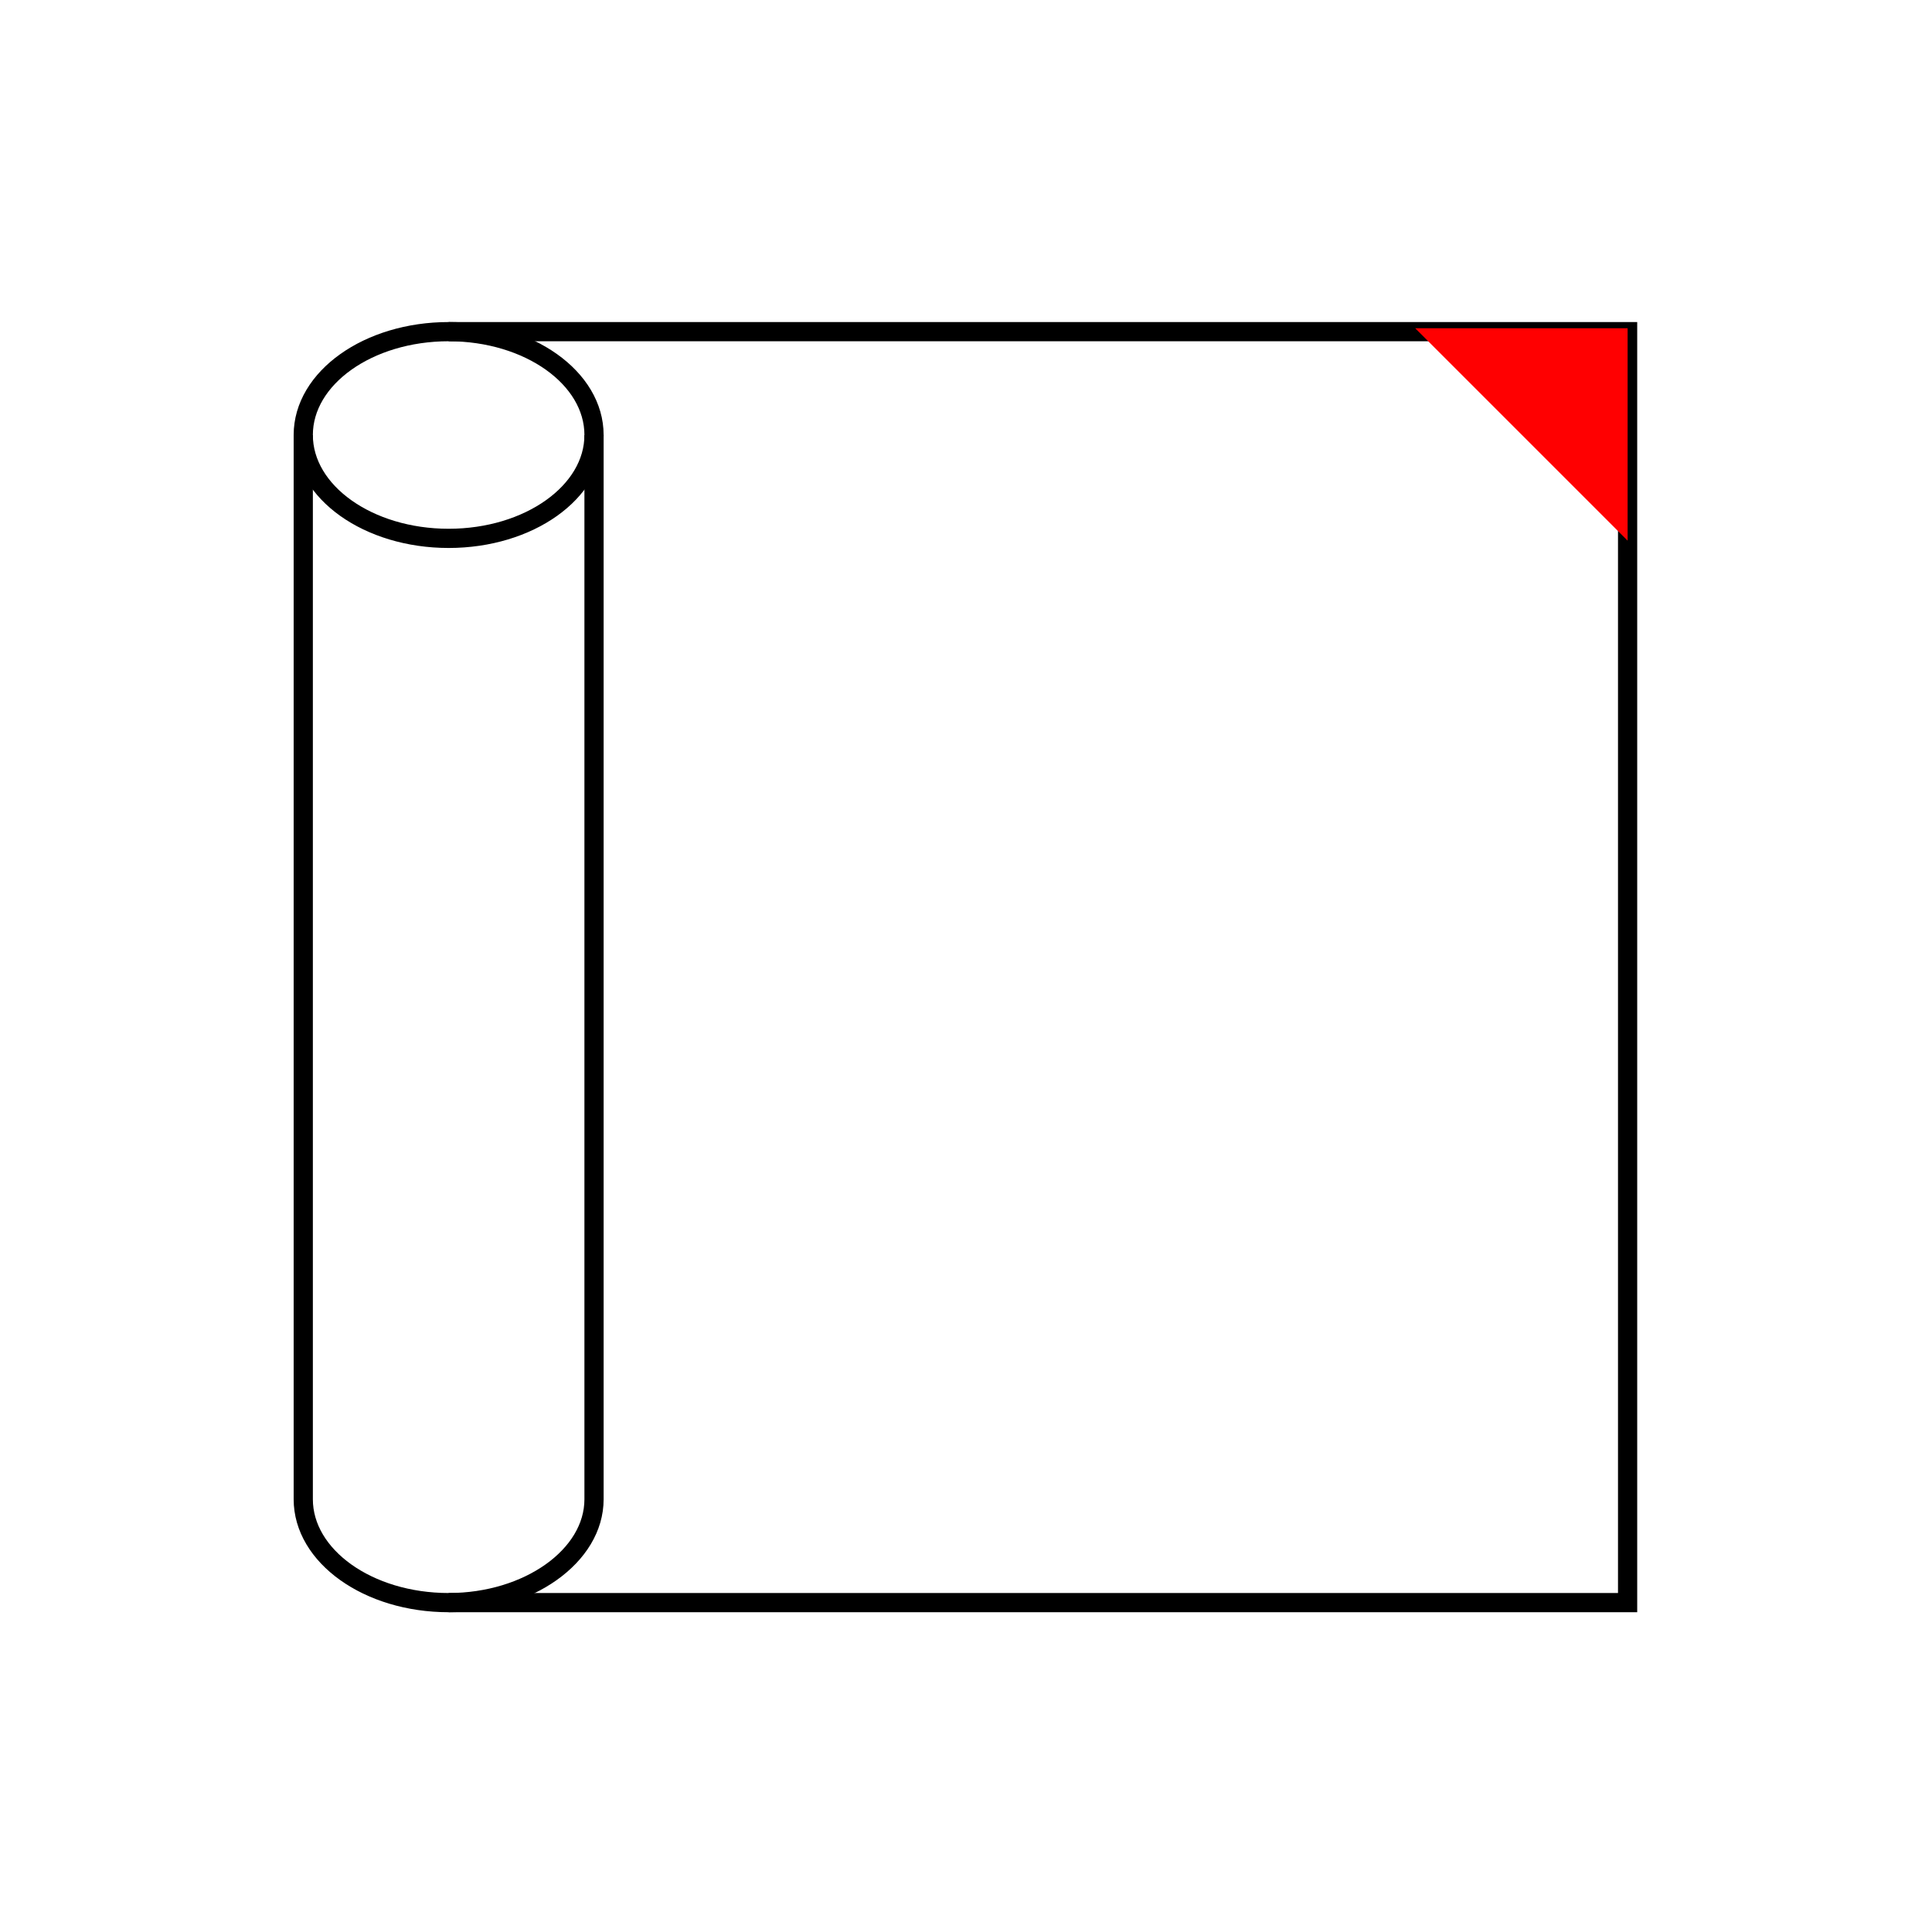 <svg xmlns="http://www.w3.org/2000/svg" xmlns:xlink="http://www.w3.org/1999/xlink" id="&#x5716;&#x5C64;_1" x="0px" y="0px" viewBox="0 0 170.1 170.1" style="enable-background:new 0 0 170.1 170.1;" xml:space="preserve"><style type="text/css">	.st0{fill:none;stroke:#000000;stroke-width:1.691;stroke-miterlimit:10;}	.st1{fill:#FF0001;}</style><g>	<g>		<path class="st0" d="M26.7,38.3V132c0,5,5.7,9.1,12.8,9.1c7,0,12.8-4.1,12.8-9.1V38.3"></path>		<ellipse class="st0" cx="39.5" cy="38.3" rx="12.8" ry="9.1"></ellipse>	</g>	<polyline class="st0" points="39.5,29.2 143.3,29.2 143.3,141.1 39.5,141.1  "></polyline>	<g>		<polygon class="st1" points="143.3,28.9 143.3,47.6 124.6,28.9   "></polygon>	</g></g></svg>